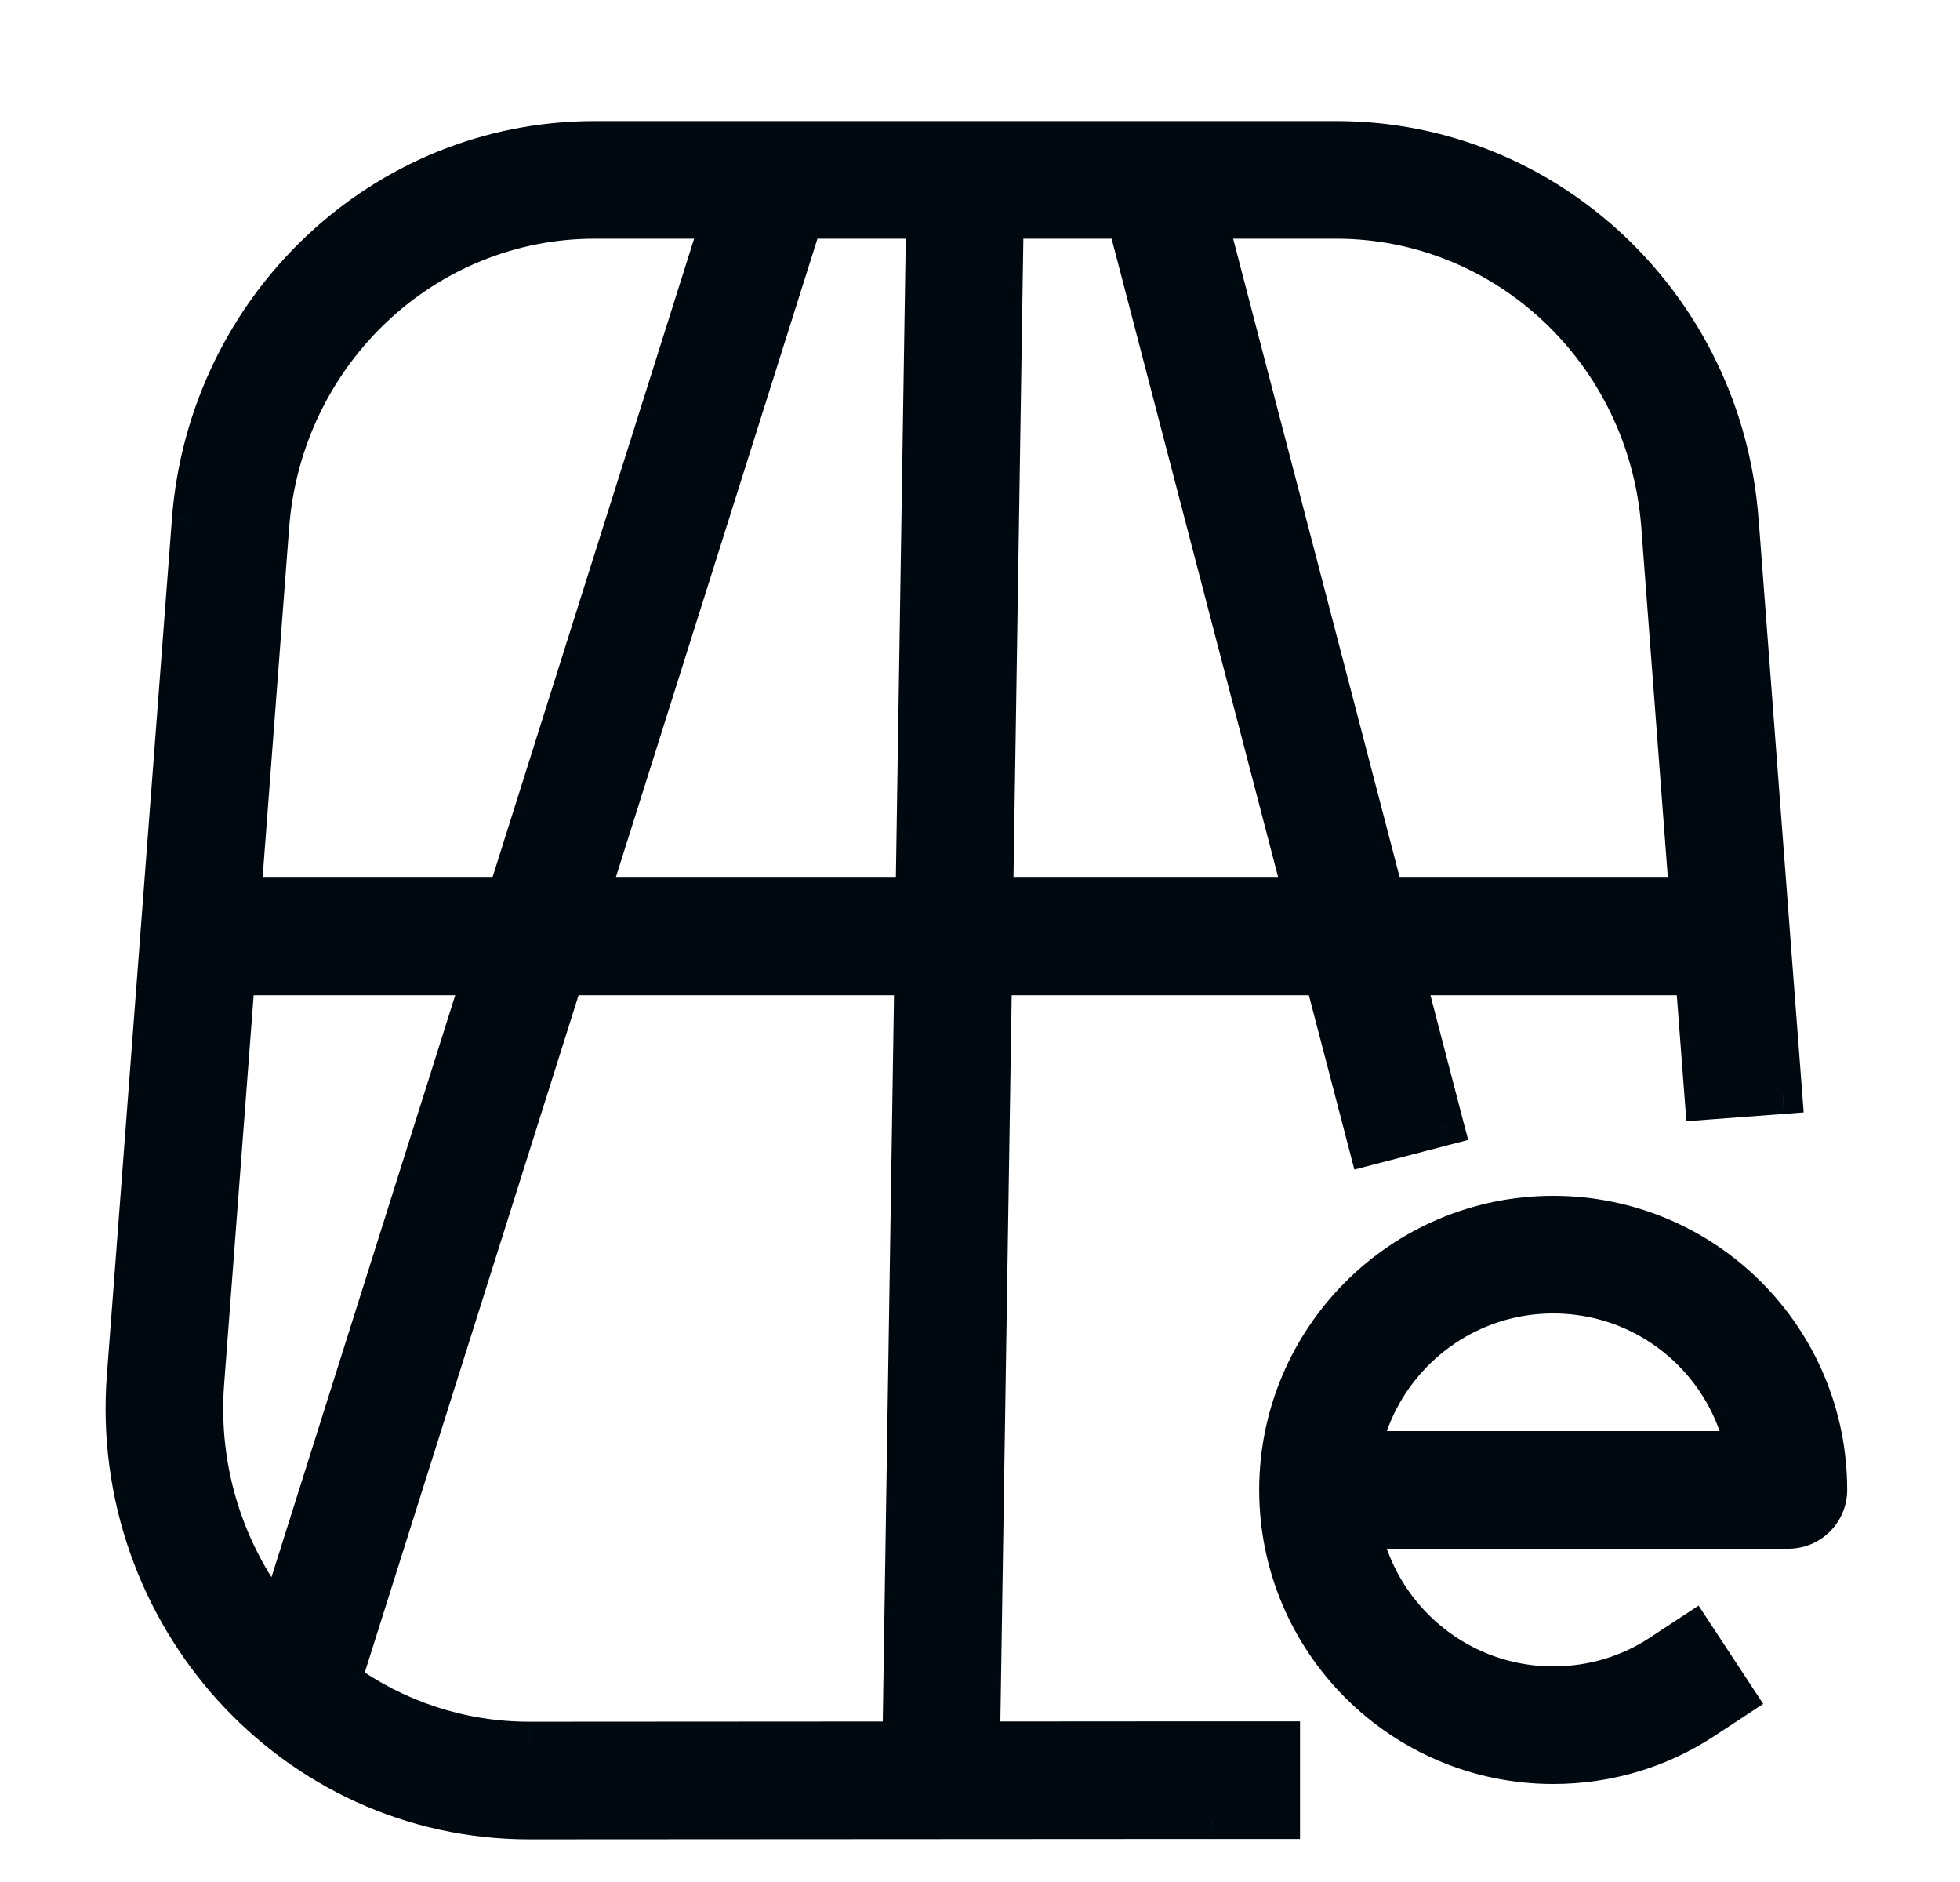 <?xml version="1.0" encoding="UTF-8"?>
<svg xmlns="http://www.w3.org/2000/svg" width="25" height="24" viewBox="0 0 25 24" fill="none">
  <path fill-rule="evenodd" clip-rule="evenodd" d="M3.439 6.71L3.439 6.71L3.08 11.442H6.463L9.194 2.794H7.583C5.422 2.794 3.61 4.494 3.439 6.71ZM3.004 12.442H6.148L3.551 20.665C2.891 19.851 2.523 18.782 2.61 17.632L3.004 12.442ZM7.196 12.442L4.358 21.43C5.034 21.918 5.86 22.206 6.753 22.206H6.753L11.506 22.203L11.657 12.442H7.196ZM10.243 2.794L7.512 11.442H11.673L11.807 2.794H10.243ZM12.807 2.794L12.673 11.442H16.628L14.371 2.794H12.807ZM15.405 2.794L17.661 11.442H21.544L21.184 6.709L21.184 6.709C21.019 4.494 19.207 2.794 17.046 2.794H15.405ZM17.922 12.442H21.62L21.703 13.533L21.74 14.031L22.738 13.955L22.7 13.457L22.596 12.092L22.181 6.634L22.181 6.634C21.978 3.913 19.746 1.794 17.046 1.794H7.583C4.883 1.794 2.651 3.913 2.442 6.633L2.442 6.634L1.613 17.557L1.612 17.557C1.384 20.592 3.739 23.206 6.753 23.206H6.754L15.466 23.201H15.466H15.699H16.199H16.332V22.201H16.199H15.699H15.466H15.465L12.506 22.203L12.658 12.442H16.888L17.328 14.126L17.454 14.61L18.422 14.358L18.295 13.874L17.922 12.442Z" fill="#000810"></path>
  <path d="M3.439 6.71L3.19 6.691L3.19 6.691L3.439 6.71ZM3.439 6.71L3.688 6.729L3.688 6.729L3.439 6.71ZM3.08 11.442L2.83 11.423L2.81 11.692H3.08V11.442ZM6.463 11.442V11.692H6.647L6.702 11.517L6.463 11.442ZM9.194 2.794L9.433 2.869L9.536 2.544H9.194V2.794ZM6.148 12.442L6.386 12.517L6.489 12.192H6.148V12.442ZM3.004 12.442V12.192H2.772L2.754 12.423L3.004 12.442ZM3.551 20.665L3.357 20.823L3.649 21.184L3.789 20.741L3.551 20.665ZM2.61 17.632L2.36 17.613L2.36 17.613L2.61 17.632ZM4.358 21.43L4.12 21.355L4.065 21.527L4.212 21.633L4.358 21.43ZM7.196 12.442V12.192H7.013L6.958 12.367L7.196 12.442ZM6.753 22.206L6.753 22.456H6.753V22.206ZM6.753 22.206V22.456H6.754L6.753 22.206ZM11.506 22.203L11.506 22.453L11.752 22.453L11.756 22.207L11.506 22.203ZM11.657 12.442L11.907 12.446L11.911 12.192H11.657V12.442ZM7.512 11.442L7.274 11.367L7.171 11.692H7.512V11.442ZM10.243 2.794V2.544H10.06L10.005 2.719L10.243 2.794ZM11.673 11.442V11.692H11.919L11.923 11.446L11.673 11.442ZM11.807 2.794L12.057 2.798L12.061 2.544H11.807V2.794ZM12.673 11.442L12.423 11.438L12.419 11.692H12.673V11.442ZM12.807 2.794V2.544H12.561L12.557 2.79L12.807 2.794ZM16.628 11.442V11.692H16.951L16.869 11.379L16.628 11.442ZM14.371 2.794L14.613 2.731L14.565 2.544H14.371V2.794ZM17.661 11.442L17.419 11.505L17.468 11.692H17.661V11.442ZM15.405 2.794V2.544H15.081L15.163 2.857L15.405 2.794ZM21.544 11.442V11.692H21.813L21.793 11.423L21.544 11.442ZM21.184 6.709L20.935 6.728L20.935 6.728L21.184 6.709ZM21.184 6.709L20.935 6.727L20.935 6.727L21.184 6.709ZM21.62 12.442L21.869 12.423L21.851 12.192H21.62V12.442ZM17.922 12.442V12.192H17.598L17.68 12.505L17.922 12.442ZM21.703 13.533L21.453 13.551L21.703 13.533ZM21.74 14.031L21.491 14.05L21.51 14.299L21.759 14.28L21.74 14.031ZM22.738 13.955L22.756 14.205L23.006 14.186L22.987 13.936L22.738 13.955ZM22.7 13.457L22.949 13.438L22.7 13.457ZM22.596 12.092L22.347 12.111L22.596 12.092ZM22.181 6.634L21.932 6.653L21.932 6.653L22.181 6.634ZM22.181 6.634L22.43 6.615V6.615L22.181 6.634ZM2.442 6.633L2.193 6.614L2.193 6.614L2.442 6.633ZM2.442 6.634L2.193 6.614L2.193 6.615L2.442 6.634ZM1.613 17.557L1.363 17.538L1.363 17.538L1.613 17.557ZM1.612 17.557L1.363 17.538L1.363 17.538L1.612 17.557ZM6.754 23.206V23.456H6.754L6.754 23.206ZM15.466 23.201V22.951H15.465L15.466 23.201ZM16.332 23.201V23.451H16.582V23.201H16.332ZM16.332 22.201H16.582V21.951H16.332V22.201ZM15.465 22.201V21.951H15.465L15.465 22.201ZM12.506 22.203L12.256 22.199L12.252 22.453L12.506 22.453L12.506 22.203ZM12.658 12.442V12.192H12.411L12.408 12.438L12.658 12.442ZM16.888 12.442L17.13 12.379L17.081 12.192H16.888V12.442ZM17.328 14.126L17.086 14.19L17.328 14.126ZM17.454 14.61L17.212 14.673L17.275 14.915L17.517 14.852L17.454 14.61ZM18.422 14.358L18.485 14.6L18.727 14.537L18.663 14.295L18.422 14.358ZM18.295 13.874L18.053 13.937L18.295 13.874ZM3.688 6.729L3.688 6.729L3.19 6.69L3.19 6.691L3.688 6.729ZM3.329 11.461L3.688 6.729L3.19 6.691L2.83 11.423L3.329 11.461ZM6.463 11.192H3.08V11.692H6.463V11.192ZM8.956 2.719L6.225 11.367L6.702 11.517L9.433 2.869L8.956 2.719ZM7.583 3.044H9.194V2.544H7.583V3.044ZM3.688 6.729C3.849 4.639 5.557 3.044 7.583 3.044V2.544C5.287 2.544 3.37 4.348 3.19 6.69L3.688 6.729ZM6.148 12.192H3.004V12.692H6.148V12.192ZM3.789 20.741L6.386 12.517L5.909 12.367L3.312 20.59L3.789 20.741ZM2.36 17.613C2.269 18.829 2.658 19.96 3.357 20.823L3.745 20.508C3.124 19.741 2.777 18.735 2.859 17.651L2.36 17.613ZM2.754 12.423L2.36 17.613L2.859 17.651L3.253 12.461L2.754 12.423ZM4.597 21.505L7.435 12.517L6.958 12.367L4.12 21.355L4.597 21.505ZM6.753 21.956C5.915 21.956 5.14 21.686 4.505 21.227L4.212 21.633C4.929 22.15 5.805 22.456 6.753 22.456L6.753 21.956ZM6.753 21.956H6.753V22.456H6.753V21.956ZM11.506 21.953L6.753 21.956L6.754 22.456L11.506 22.453L11.506 21.953ZM11.407 12.438L11.256 22.199L11.756 22.207L11.907 12.446L11.407 12.438ZM7.196 12.692H11.657V12.192H7.196V12.692ZM7.751 11.517L10.482 2.869L10.005 2.719L7.274 11.367L7.751 11.517ZM11.673 11.192H7.512V11.692H11.673V11.192ZM11.557 2.79L11.423 11.438L11.923 11.446L12.057 2.798L11.557 2.79ZM10.243 3.044H11.807V2.544H10.243V3.044ZM12.923 11.446L13.057 2.798L12.557 2.79L12.423 11.438L12.923 11.446ZM16.628 11.192H12.673V11.692H16.628V11.192ZM14.13 2.857L16.386 11.505L16.869 11.379L14.613 2.731L14.13 2.857ZM12.807 3.044H14.371V2.544H12.807V3.044ZM17.903 11.379L15.647 2.731L15.163 2.857L17.419 11.505L17.903 11.379ZM21.544 11.192H17.661V11.692H21.544V11.192ZM20.935 6.728L21.294 11.461L21.793 11.423L21.433 6.69L20.935 6.728ZM20.935 6.727L20.935 6.728L21.433 6.691L21.433 6.69L20.935 6.727ZM17.046 3.044C19.073 3.044 20.779 4.639 20.935 6.727L21.433 6.69C21.259 4.349 19.342 2.544 17.046 2.544V3.044ZM15.405 3.044H17.046V2.544H15.405V3.044ZM21.62 12.192H17.922V12.692H21.62V12.192ZM21.952 13.514L21.869 12.423L21.37 12.461L21.453 13.551L21.952 13.514ZM21.99 14.012L21.952 13.514L21.453 13.551L21.491 14.05L21.99 14.012ZM22.718 13.706L21.721 13.782L21.759 14.28L22.756 14.205L22.718 13.706ZM22.45 13.476L22.488 13.974L22.987 13.936L22.949 13.438L22.45 13.476ZM22.347 12.111L22.45 13.476L22.949 13.438L22.845 12.073L22.347 12.111ZM21.932 6.653L22.347 12.111L22.845 12.073L22.431 6.615L21.932 6.653ZM21.932 6.652L21.932 6.653L22.431 6.616L22.43 6.615L21.932 6.652ZM17.046 2.044C19.611 2.044 21.738 4.058 21.932 6.652L22.43 6.615C22.218 3.768 19.881 1.544 17.046 1.544V2.044ZM7.583 2.044H17.046V1.544H7.583V2.044ZM2.691 6.652C2.891 4.058 5.017 2.044 7.583 2.044V1.544C4.748 1.544 2.412 3.768 2.193 6.614L2.691 6.652ZM2.691 6.653L2.691 6.652L2.193 6.614L2.193 6.614L2.691 6.653ZM1.862 17.576L2.691 6.652L2.193 6.615L1.363 17.538L1.862 17.576ZM1.862 17.576L1.862 17.575L1.363 17.538L1.363 17.538L1.862 17.576ZM6.753 22.956C3.89 22.956 1.644 20.471 1.862 17.576L1.363 17.538C1.124 20.713 3.588 23.456 6.753 23.456V22.956ZM6.754 22.956H6.753V23.456H6.754V22.956ZM15.465 22.951L6.754 22.956L6.754 23.456L15.466 23.451L15.465 22.951ZM15.466 22.951H15.466V23.451H15.466V22.951ZM15.699 22.951H15.466V23.451H15.699V22.951ZM16.199 22.951H15.699V23.451H16.199V22.951ZM16.332 22.951H16.199V23.451H16.332V22.951ZM16.082 22.201V23.201H16.582V22.201H16.082ZM16.199 22.451H16.332V21.951H16.199V22.451ZM15.699 22.451H16.199V21.951H15.699V22.451ZM15.466 22.451H15.699V21.951H15.466V22.451ZM15.465 22.451H15.466V21.951H15.465V22.451ZM12.506 22.453L15.465 22.451L15.465 21.951L12.506 21.953L12.506 22.453ZM12.408 12.438L12.256 22.199L12.756 22.206L12.908 12.446L12.408 12.438ZM16.888 12.192H12.658V12.692H16.888V12.192ZM16.646 12.505L17.086 14.19L17.57 14.063L17.13 12.379L16.646 12.505ZM17.086 14.19L17.212 14.673L17.696 14.547L17.57 14.063L17.086 14.19ZM17.517 14.852L18.485 14.6L18.358 14.116L17.391 14.368L17.517 14.852ZM18.663 14.295L18.537 13.811L18.053 13.937L18.18 14.421L18.663 14.295ZM18.537 13.811L18.164 12.379L17.68 12.505L18.053 13.937L18.537 13.811Z" fill="#000810"></path>
  <path d="M21.451 21.514C20.978 21.825 20.414 22 19.811 22C18.159 22 16.811 20.659 16.811 19C16.811 17.348 18.153 16 19.811 16C21.47 16 22.811 17.341 22.811 19H17.837" stroke="#000810" stroke-width="1.5" stroke-linecap="square" stroke-linejoin="round"></path>
</svg>
